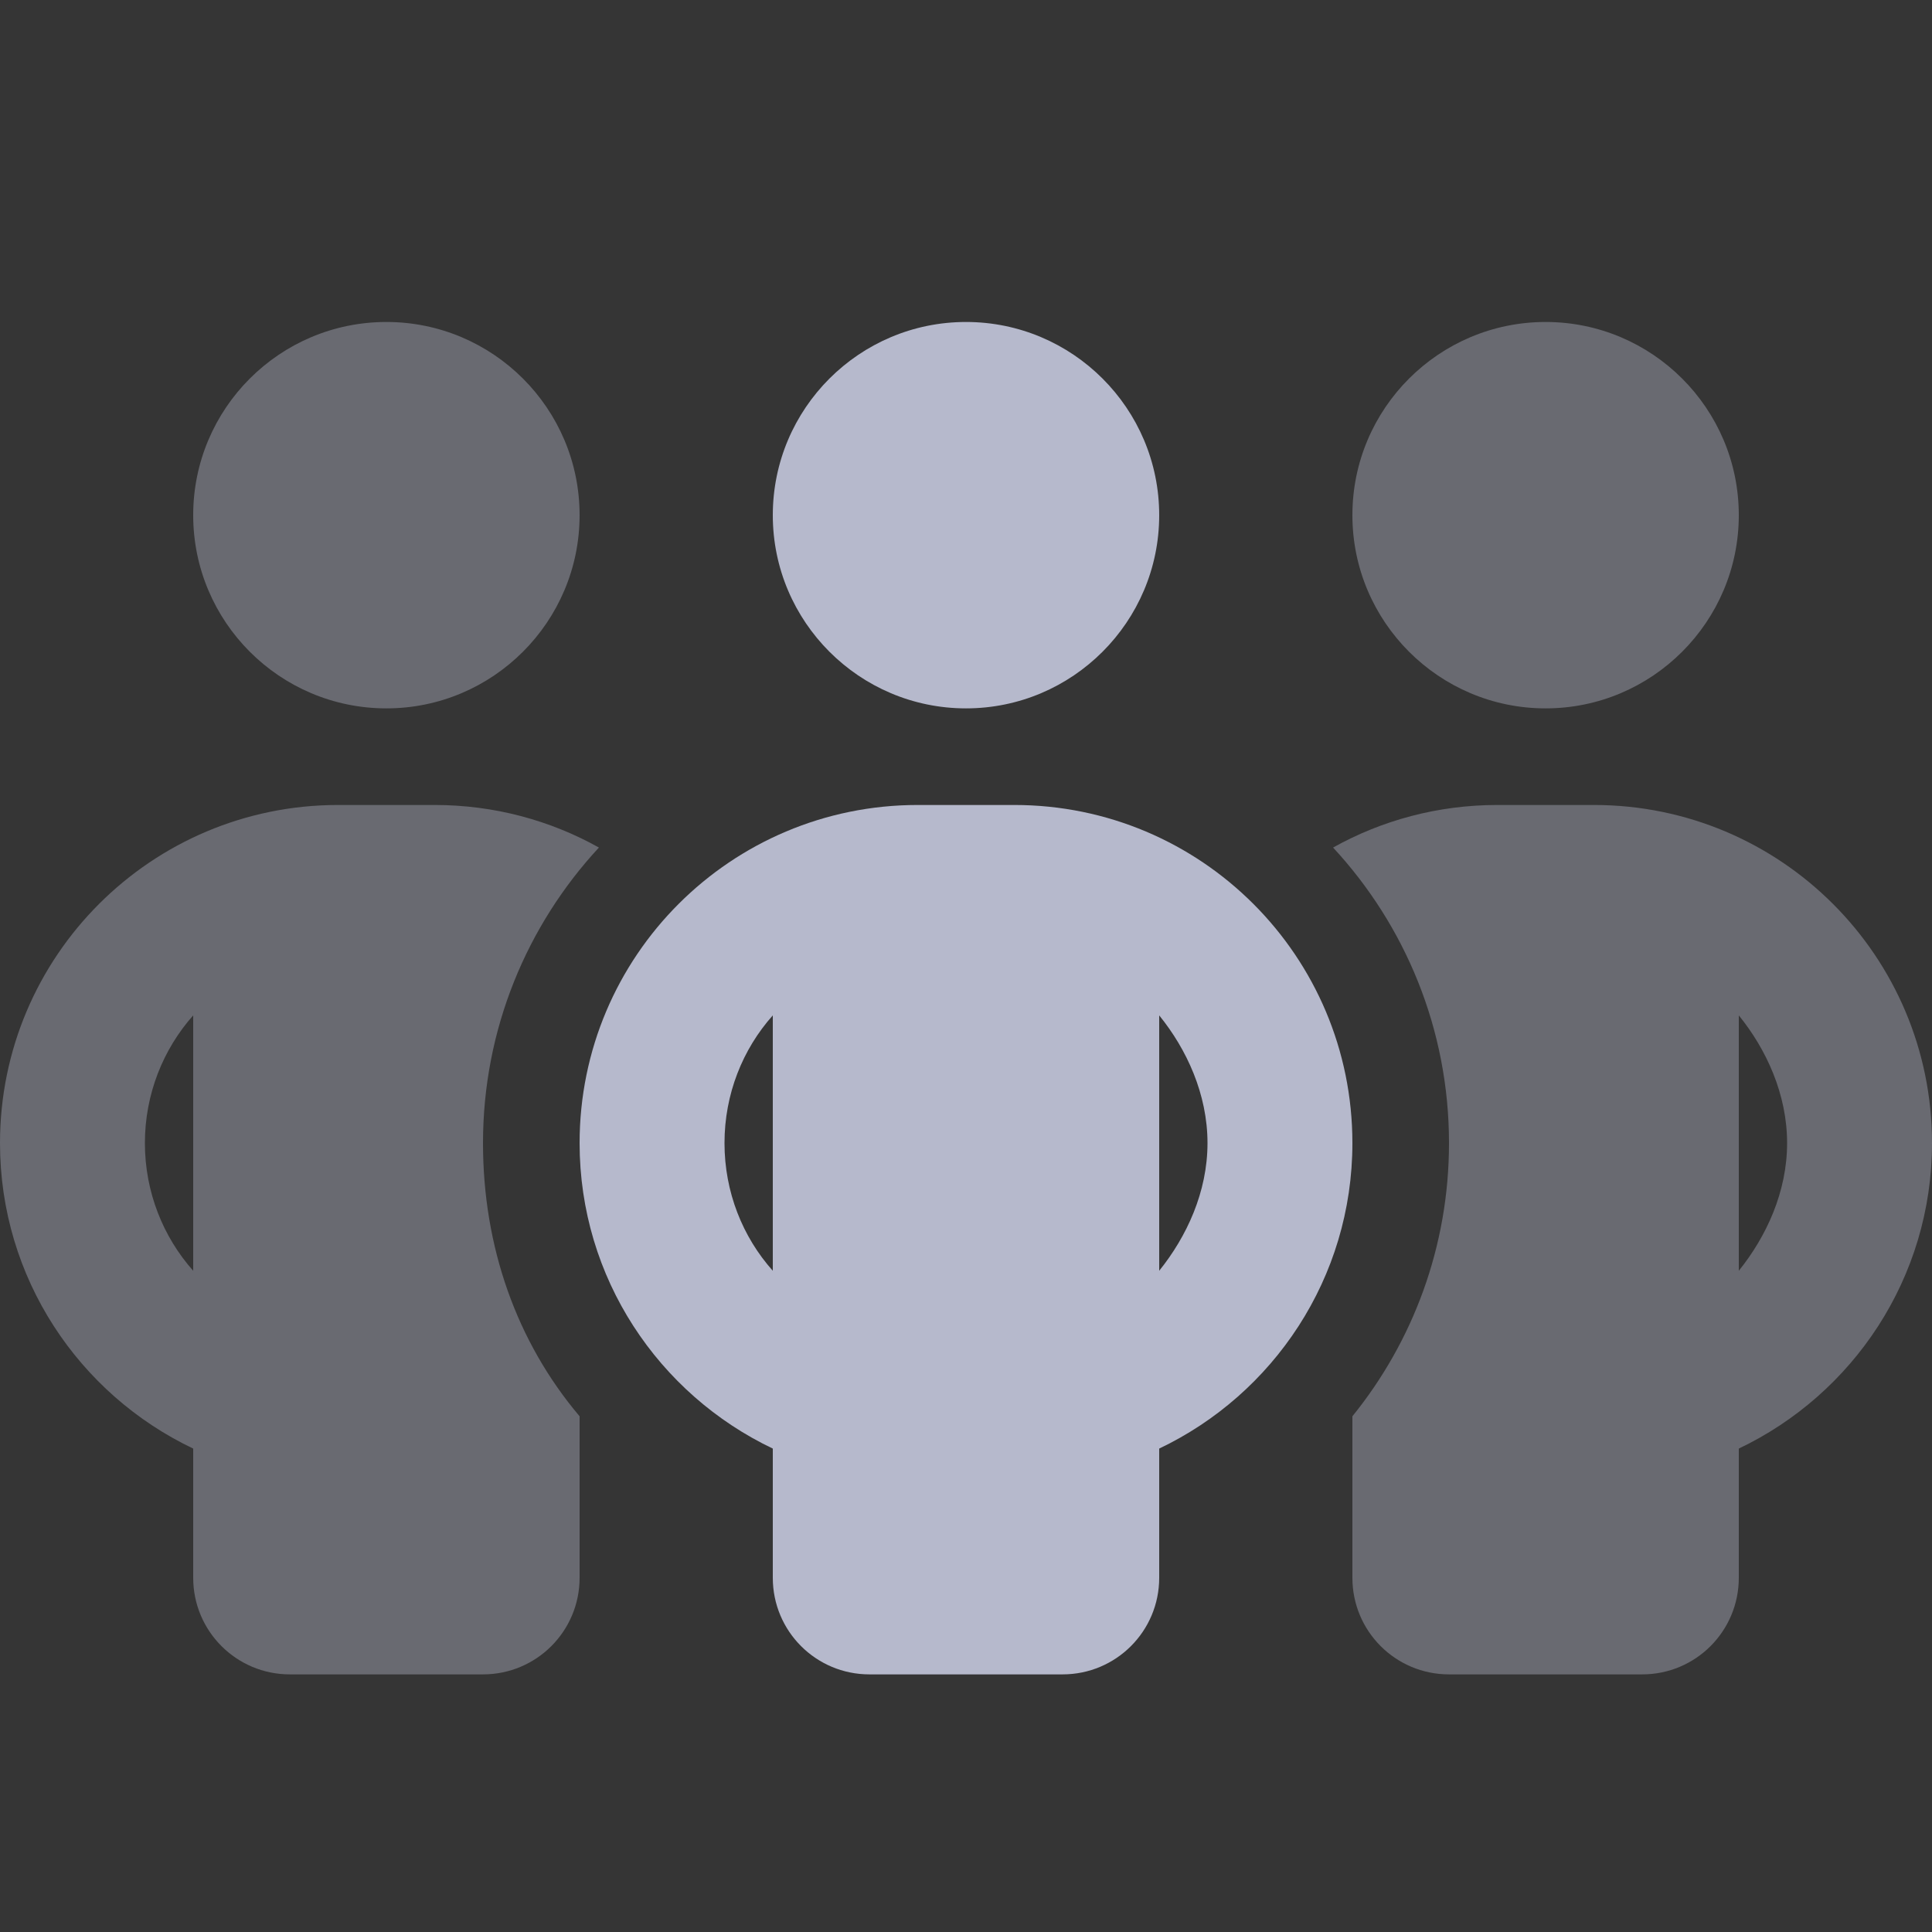 <svg width="32" height="32" viewBox="0 0 32 32" fill="none" xmlns="http://www.w3.org/2000/svg">
<rect x="0" y="0" width="32" height="32" fill="#333333" stroke="none"/>
<g clip-path="url(#clip0_1004_1903)">
<rect width="32" height="32" fill="white" fill-opacity="0.01"/>
<path d="M19.2 8.533C19.2 10.298 17.765 11.733 16 11.733C14.235 11.733 12.8 10.298 12.8 8.533C12.8 6.766 14.235 5.333 16 5.333C17.765 5.333 19.2 6.766 19.2 8.533ZM19.2 26.133C19.2 27.018 18.485 27.733 17.6 27.733H14.4C13.515 27.733 12.8 27.018 12.8 26.133V23.993C10.91 23.093 9.6 21.168 9.6 18.933C9.6 15.838 12.105 13.333 15.2 13.333H16.8C19.895 13.333 22.4 15.838 22.4 18.933C22.4 21.168 21.09 23.093 19.2 23.993V26.133ZM12.8 16.818C12.3 17.378 12 18.123 12 18.933C12 19.743 12.3 20.488 12.8 21.048V16.818ZM20 18.933C20 18.123 19.655 17.378 19.2 16.818V21.048C19.655 20.483 20 19.743 20 18.933Z" fill="#B6B9CC"/>
<path opacity="0.4" d="M3.2 8.533C3.2 6.766 4.633 5.333 6.4 5.333C8.165 5.333 9.6 6.766 9.6 8.533C9.6 10.298 8.165 11.733 6.4 11.733C4.633 11.733 3.2 10.298 3.2 8.533ZM9.6 23.458V26.133C9.6 27.018 8.885 27.733 8 27.733H4.8C3.917 27.733 3.2 27.018 3.2 26.133V23.993C1.308 23.093 0 21.168 0 18.933C0 15.838 2.507 13.333 5.6 13.333H7.2C8.185 13.333 9.115 13.588 9.92 14.038C8.73 15.323 8 17.043 8 18.933C8 20.648 8.555 22.223 9.6 23.458ZM3.2 21.048V16.818C2.702 17.378 2.4 18.123 2.4 18.933C2.4 19.743 2.702 20.488 3.2 21.048ZM22.4 23.458C23.4 22.223 24 20.648 24 18.933C24 17.043 23.27 15.323 22.08 14.038C22.885 13.588 23.815 13.333 24.8 13.333H26.4C29.495 13.333 32 15.838 32 18.933C32 21.168 30.69 23.093 28.8 23.993V26.133C28.8 27.018 28.085 27.733 27.2 27.733H24C23.115 27.733 22.4 27.018 22.4 26.133V23.458ZM29.6 18.933C29.6 18.123 29.255 17.378 28.8 16.818V21.048C29.255 20.483 29.6 19.743 29.6 18.933ZM22.4 8.533C22.4 6.766 23.835 5.333 25.6 5.333C27.365 5.333 28.8 6.766 28.8 8.533C28.8 10.298 27.365 11.733 25.6 11.733C23.835 11.733 22.4 10.298 22.4 8.533Z" fill="#B6B9CC"/>
</g>
<defs>
<clipPath id="clip0_1004_1903">
<rect width="32" height="32" fill="white"/>
</clipPath>
</defs>
</svg>
